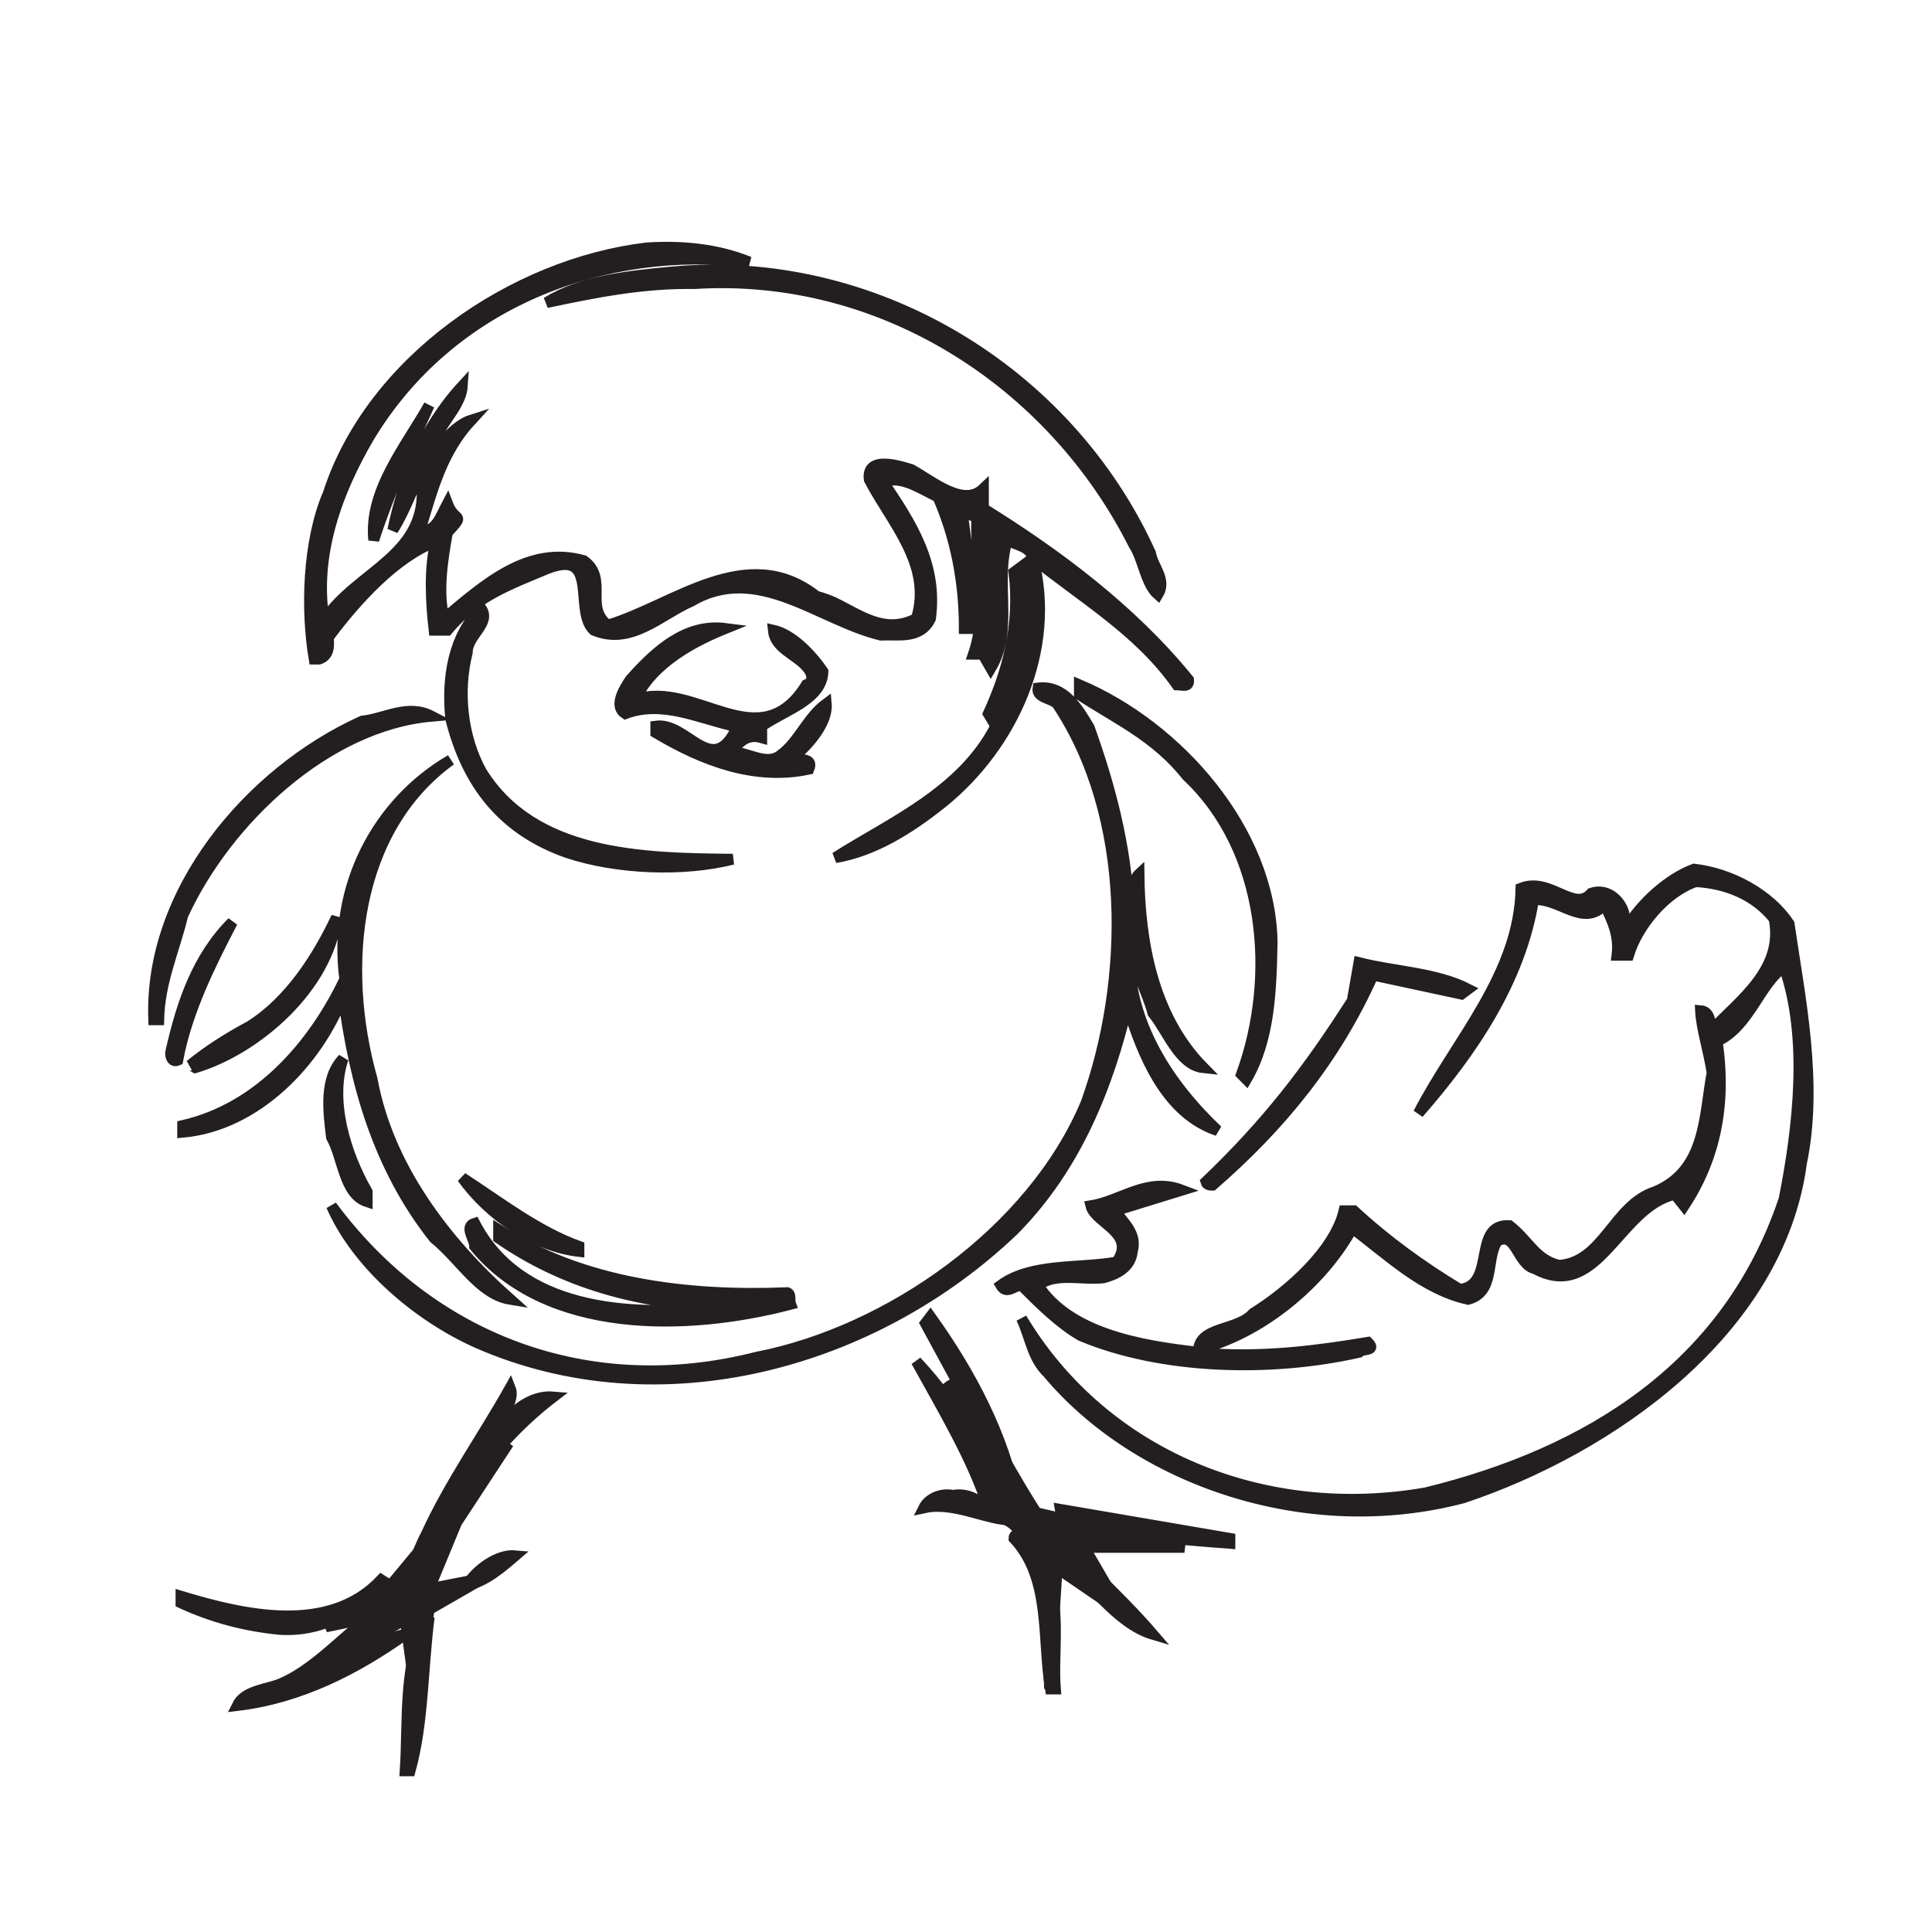 <?xml version="1.0" encoding="UTF-8" standalone="no"?>
<!-- Created with Inkscape (http://www.inkscape.org/) -->
<svg
   xmlns:svg="http://www.w3.org/2000/svg"
   xmlns="http://www.w3.org/2000/svg"
   version="1.0"
   width="62.5"
   height="62.5"
   id="svg2"
   xml:space="preserve"><defs
     id="defs5"><clipPath
       id="clipPath17"><path
         d="M 0,50 L 50,50 L 50,0 L 0,0 L 0,50 z"
         id="path19" /></clipPath></defs><g
     transform="matrix(1.25,0,0,-1.25,0,62.5)"
     id="g11"><g
       id="g13"><g
         clip-path="url(#clipPath17)"
         id="g15"><g
           transform="translate(24.487,14.062)"
           id="g21"><path
             d="M 0,0 L 1.52,-3.382 C 1.52,-3.382 2.333,-3.659 2.505,-5.352 C 2.675,-7.043 2.675,-7.771 2.675,-7.771 L 2.87,-4.644 L 4.56,-5.8 L 3.575,-4.108 L 6.166,-4.108 L 2.333,-3.211 C 2.333,-3.211 1.07,-1.241 0.813,-0.343 C 0.534,0.535 0,0 0,0 M -11.325,-1.412 L -14.364,-5.074 L -16.056,-6.165 L -14.729,-5.887 L -16.056,-7.128 L -14,-5.972 L -13.743,-7.855 L -13.38,-5.716 L -11.966,-4.902 L -13.38,-5.181 L -12.672,-3.467 L -11.325,-1.412 z"
             id="path23"
             style="fill:#231f20;fill-opacity:1;fill-rule:evenodd;stroke:none" /></g><g
           transform="translate(24.487,14.062)"
           id="g25"><path
             d="M 0,0 L 1.52,-3.382 C 1.52,-3.382 2.333,-3.659 2.505,-5.352 C 2.675,-7.043 2.675,-7.771 2.675,-7.771 L 2.87,-4.644 L 4.56,-5.8 L 3.575,-4.108 L 6.166,-4.108 L 2.333,-3.211 C 2.333,-3.211 1.07,-1.241 0.813,-0.343 C 0.534,0.535 0,0 0,0 z M -11.325,-1.412 L -14.364,-5.074 L -16.056,-6.165 L -14.729,-5.887 L -16.056,-7.128 L -14,-5.972 L -13.743,-7.855 L -13.38,-5.716 L -11.966,-4.902 L -13.38,-5.181 L -12.672,-3.467 L -11.325,-1.412 z"
             id="path27"
             style="fill:none;stroke:#231f20;stroke-width:0.282;stroke-linecap:butt;stroke-linejoin:miter;stroke-miterlimit:4;stroke-dasharray:none;stroke-opacity:1" /></g><g
           transform="translate(11.107,8.152)"
           id="g29"><path
             d="M 0,0 C -0.171,-1.325 -0.149,-2.739 -0.493,-3.98 L -0.62,-3.98 C -0.535,-2.696 -0.685,-1.026 0,0 M -2.098,-0.94 C -1.69,-0.834 -1.135,-0.556 -0.62,-0.449 C -1.883,-1.348 -3.339,-2.097 -4.966,-2.29 C -4.774,-1.903 -4.239,-1.884 -3.853,-1.733 C -2.739,-1.262 -1.947,-0.106 -0.856,0.428 L -2.098,-0.94 z M -1.177,0.922 C -1.82,0.15 -2.761,-0.385 -3.853,-0.321 C -4.774,-0.234 -5.63,0 -6.422,0.366 L -6.422,0.537 C -4.795,0.044 -2.589,-0.471 -1.241,0.963 L -1.177,0.922 z M 2.227,1.586 C 1.927,1.328 1.414,0.878 0.985,0.835 C 1.221,1.221 1.778,1.628 2.227,1.586 M 16.079,0.793 C 16.313,0 16.141,-1.068 16.206,-1.861 L 16.079,-1.861 C 15.862,-0.556 16.099,1.007 15.135,2.034 C 15.135,2.163 15.307,2.163 15.393,2.163 L 16.079,0.793 z M 18.731,-0.449 C 17.791,-0.171 17.02,0.963 16.25,1.714 L 15.885,2.592 C 16.719,1.521 17.791,0.645 18.731,-0.449 M 20.722,1.907 C 19.31,2.013 17.747,2.142 16.378,2.527 L 16.334,2.785 L 20.722,2.034 L 20.722,1.907 z M 2.097,5.931 C 2.227,5.609 1.863,5.268 1.927,4.988 C 2.227,5.416 2.718,5.738 3.211,5.695 C 1.478,4.368 0.257,2.442 -0.45,0.493 C -0.599,0.943 -0.321,1.671 -0.064,2.163 C 0.536,3.469 1.414,4.711 2.097,5.931 M 14.836,2.527 C 14.235,2.613 13.488,2.979 12.802,2.827 C 12.909,3.04 13.208,3.213 13.551,3.148 C 13.936,3.213 14.193,3.04 14.471,2.827 C 14.064,4.09 13.294,5.374 12.609,6.616 C 13.68,5.48 14.471,4.068 14.836,2.527 M 15.221,2.912 C 14.707,3.554 14.471,4.497 14.086,5.31 L 12.843,7.6 L 12.973,7.772 C 14,6.337 14.878,4.711 15.221,2.912 M 7.536,8.028 C 5.396,8.114 3.468,8.649 1.798,9.806 L 1.798,10.02 C 3.939,8.629 6.658,8.285 9.27,8.393 C 9.377,8.351 9.313,8.2 9.354,8.094 C 6.658,7.387 3.04,7.321 1.178,9.592 C 1.178,9.785 0.899,10.105 1.178,10.19 C 2.333,7.965 5.095,7.75 7.536,8.028 M 3.875,9.592 L 3.875,9.462 C 2.741,9.592 1.563,10.384 0.857,11.368 C 1.841,10.727 2.805,9.978 3.875,9.592 M -1.605,11.005 L -1.605,10.747 C -2.204,10.939 -2.227,11.881 -2.527,12.417 C -2.612,13.103 -2.719,13.937 -2.227,14.451 C -2.589,13.381 -2.183,12.011 -1.605,11.005 M 26.888,16.249 L 26.717,16.121 L 24.427,16.613 C 23.462,14.451 22.049,12.717 20.274,11.176 C 20.231,11.176 20.124,11.176 20.101,11.262 C 21.665,12.759 22.714,14.108 23.89,15.95 L 24.062,16.935 C 24.983,16.699 26.053,16.677 26.888,16.249 M -6.508,14.409 C -6.658,14.344 -6.722,14.536 -6.678,14.666 C -6.402,15.863 -6.016,17.062 -5.094,17.984 C -5.63,16.956 -6.272,15.692 -6.508,14.409 M -6.058,14.216 C -6.1,14.237 -6.123,14.302 -6.186,14.28 C -5.736,14.643 -5.246,14.965 -4.645,15.286 C -3.618,15.928 -2.891,17.062 -2.397,18.111 C -2.612,16.292 -4.474,14.688 -6.058,14.216 M 35.194,17.939 C 35.472,16.036 35.943,13.809 35.515,11.754 C 34.937,7.387 30.548,4.347 26.76,3.085 C 22.693,2.013 18.325,3.554 16.012,6.315 C 15.606,6.703 15.563,7.237 15.329,7.729 C 17.469,4.154 21.622,2.484 25.795,3.213 C 29.992,4.241 33.61,6.466 35.065,10.812 C 35.43,12.652 35.708,14.986 35.065,16.827 C 34.423,16.377 34.167,15.286 33.333,14.9 C 33.566,13.338 33.311,11.904 32.476,10.641 L 32.239,10.939 C 30.783,10.619 30.25,8.135 28.621,9.013 C 28.152,9.12 28.129,10.02 27.637,9.721 C 27.336,9.25 27.595,8.415 26.888,8.222 C 25.731,8.478 24.833,9.355 23.89,10.063 C 23.099,8.629 21.579,7.408 20.101,6.98 L 20.274,6.81 C 21.708,6.723 23.013,6.895 24.296,7.108 C 24.532,6.872 24.147,6.958 24.062,6.851 C 21.793,6.337 18.967,6.402 16.869,7.28 C 16.313,7.6 15.799,8.114 15.329,8.585 C 15.135,8.585 14.943,8.329 14.793,8.585 C 15.585,9.163 16.804,9.013 17.791,9.185 C 18.325,9.935 17.234,10.19 17.125,10.641 C 17.917,10.769 18.582,11.39 19.481,11.047 L 17.747,10.512 C 17.984,10.19 18.325,9.913 18.197,9.462 C 18.154,9.036 17.769,8.863 17.448,8.778 C 16.869,8.716 16.228,8.928 15.756,8.585 C 16.57,7.344 18.369,7.021 19.909,6.851 C 19.887,7.536 20.916,7.387 21.322,7.856 C 22.287,8.457 23.441,9.506 23.677,10.512 L 23.933,10.512 C 24.79,9.721 25.711,9.057 26.673,8.478 C 27.637,8.585 26.974,10.19 27.958,10.128 C 28.474,9.721 28.621,9.25 29.243,9.1 C 30.399,9.185 30.656,10.662 31.726,11.005 C 33.053,11.562 32.989,12.952 33.203,14.087 C 33.117,14.643 32.924,15.243 32.903,15.692 C 33.161,15.672 33.139,15.372 33.203,15.201 C 33.931,15.972 35.065,16.763 34.808,18.069 C 34.317,18.689 33.566,18.99 32.775,19.032 C 31.983,18.754 31.276,17.898 31.04,17.127 L 30.742,17.127 C 30.804,17.62 30.634,18.004 30.419,18.434 C 29.864,17.833 29.243,18.625 28.58,18.562 C 28.236,16.442 26.974,14.603 25.603,13.037 C 26.589,14.943 28.215,16.635 28.257,18.861 C 29.007,19.161 29.628,18.219 30.078,18.732 C 30.463,18.861 30.804,18.582 30.912,18.24 C 30.955,18.111 30.87,17.962 31,17.855 C 31.362,18.454 32.046,19.096 32.733,19.354 C 33.696,19.247 34.702,18.689 35.194,17.939 M 0.558,22.18 C -1.927,20.38 -2.312,16.87 -1.477,13.915 C -1.07,11.688 0.385,9.742 2.097,8.222 C 1.305,8.351 0.813,9.25 0.128,9.806 C -1.327,11.646 -1.927,13.809 -2.227,16.078 C -2.891,14.365 -4.474,12.717 -6.379,12.546 L -6.379,12.717 C -4.409,13.166 -2.997,14.794 -2.183,16.506 C -2.504,18.904 -1.327,21.087 0.558,22.18 M 0.063,23.313 C -2.633,23.079 -5.246,20.638 -6.379,18.156 C -6.594,17.256 -6.979,16.442 -7,15.457 L -7.128,15.457 C -7.256,18.754 -4.667,21.858 -1.734,23.185 C -1.135,23.25 -0.556,23.635 0.063,23.313 M 17.083,23.014 C 17.619,21.515 18.026,19.996 18.112,18.304 C 18.389,18.475 18.112,18.99 18.369,19.226 C 18.389,17.511 18.709,15.564 20.038,14.216 C 19.416,14.28 19.118,15.156 18.731,15.629 C 18.602,16.121 18.325,16.592 18.24,17.127 L 18.112,17.127 C 18.131,15.372 19.095,13.83 20.402,12.589 C 19.053,13.037 18.453,14.581 18.068,15.822 C 17.576,13.767 16.763,11.668 15.135,10.02 C 11.539,6.572 5.973,5.011 1.221,7.108 C -0.3,7.794 -1.862,9.12 -2.527,10.641 C 0.021,7.193 4.11,5.609 8.478,6.723 C 11.903,7.387 15.606,9.978 16.998,13.295 C 18.154,16.484 18.197,20.724 16.25,23.635 C 16.099,23.785 15.713,23.785 15.756,24.042 C 16.441,24.126 16.804,23.485 17.083,23.014 M 21.815,17.491 C 21.793,16.228 21.75,14.943 21.15,13.915 L 21.022,14.044 C 21.943,16.57 21.665,19.846 19.609,21.772 C 18.796,22.8 17.769,23.25 16.828,23.871 L 16.828,24.126 C 19.395,23.035 21.75,20.36 21.815,17.491 M 7.665,25.583 C 6.872,25.262 5.78,24.705 5.332,23.742 C 6.893,24.277 8.542,22.158 9.763,24.126 C 9.998,24.212 9.891,24.47 9.763,24.599 C 9.483,24.919 8.949,25.069 8.905,25.539 C 9.377,25.433 9.869,24.941 10.191,24.47 C 10.168,23.742 9.227,23.485 8.606,23.056 L 8.606,22.757 C 8.156,22.886 7.985,22.543 7.792,22.394 C 8.242,22.394 8.734,22.008 9.099,22.308 C 9.57,22.65 9.783,23.271 10.276,23.635 C 10.319,23.142 9.806,22.564 9.441,22.265 C 9.57,22.137 9.955,22.265 9.827,21.943 C 8.435,21.645 7.086,22.158 5.866,22.886 L 5.866,23.056 C 6.658,23.165 7.278,21.772 7.899,22.886 L 7.899,23.056 C 7,23.25 6.037,23.742 5.074,23.378 C 4.774,23.57 5.031,23.998 5.203,24.256 C 5.888,25.027 6.658,25.711 7.665,25.583 M 0.985,24.962 C 0.728,23.934 0.857,22.778 1.349,21.879 C 2.698,19.696 5.481,19.631 7.857,19.611 C 6.573,19.29 4.861,19.354 3.575,19.782 C 1.927,20.36 0.985,21.537 0.558,23.25 C 0.449,24.341 0.642,25.412 1.349,26.097 C 1.606,25.711 0.985,25.412 0.985,24.962 M -1.434,27.873 C -1.563,29.137 -0.62,30.271 0,31.362 C -0.471,30.335 -1.049,29.072 -1.434,27.873 M 18.668,27.531 C 18.731,27.167 19.095,26.847 18.86,26.461 C 18.54,26.739 18.474,27.403 18.24,27.745 C 16.12,31.962 11.71,34.809 6.872,34.51 C 5.502,34.531 4.26,34.274 3.04,34.018 C 3.939,34.574 5.138,34.703 6.294,34.809 C 11.453,35.28 16.505,32.305 18.668,27.531 M 8.285,35.066 C 4.56,35.516 0.558,34.061 -1.563,30.528 C -2.376,29.137 -2.997,27.488 -2.719,25.797 C -1.84,27.103 0,27.467 -0.193,29.372 C -0.085,29.458 -0.064,29.564 -0.064,29.694 L -0.149,29.735 C -0.406,29.307 -0.599,28.665 -0.941,28.13 C -0.685,29.372 -0.149,30.764 0.857,31.856 C 0.813,31.213 0.021,30.721 0.063,29.993 C 0.257,30.335 0.685,30.85 1.091,30.978 C 0.321,30.143 0.086,29.18 -0.235,28.13 C 0.171,28.045 0.3,28.494 0.472,28.816 C 0.664,28.302 0.963,28.602 0.472,28.066 C 0.343,27.36 0.214,26.525 0.385,25.84 C 1.434,26.718 2.569,27.745 4.003,27.338 C 4.646,26.868 4.003,26.139 4.624,25.669 C 6.337,26.183 8.221,27.831 10.019,26.418 C 10.168,26.375 10.298,26.333 10.448,26.268 C 11.132,25.947 11.775,25.412 12.609,25.84 C 13.037,27.231 11.968,28.323 11.39,29.436 C 11.303,30.079 12.203,29.78 12.481,29.694 C 13.059,29.372 13.829,28.709 14.343,29.201 L 14.343,28.687 C 16.206,27.531 18.154,26.097 19.652,24.256 C 19.673,24.042 19.481,24.126 19.352,24.126 C 18.369,25.519 16.933,26.353 15.627,27.403 C 16.25,25.027 15.092,22.543 13.294,21.087 C 12.438,20.403 11.519,19.824 10.512,19.653 C 11.924,20.553 13.788,21.344 14.664,23.056 L 14.471,23.378 C 14.943,24.407 15.307,25.647 15.135,27.039 L 15.627,27.403 C 15.542,27.724 15.201,27.724 14.963,27.873 C 14.622,26.781 15.135,25.562 14.535,24.555 L 14.3,24.962 C 14.235,24.898 14.172,24.919 14.086,24.919 C 14.471,26.033 14.129,27.253 14.172,28.452 L 13.788,28.624 C 13.85,28.216 13.914,27.681 13.979,27.21 C 14.086,26.718 14.214,26.075 13.979,25.583 L 13.85,25.583 C 13.85,26.826 13.616,27.959 13.166,28.987 C 12.716,29.201 12.203,29.564 11.753,29.372 C 12.459,28.323 13.166,27.253 12.973,25.84 C 12.716,25.305 12.16,25.433 11.689,25.412 C 10.083,25.797 8.499,27.295 6.787,26.29 C 5.994,25.947 5.224,25.133 4.26,25.539 C 3.725,26.033 4.431,27.681 3.04,27.125 C 2.12,26.739 1.199,26.418 0.472,25.539 L 0.128,25.539 C 0.043,26.268 0,27.125 0.171,27.831 C -0.856,27.446 -1.883,26.333 -2.612,25.348 C -2.589,25.133 -2.589,24.876 -2.848,24.792 L -2.976,24.792 C -3.19,26.054 -3.147,27.831 -2.612,29.072 C -1.499,32.519 2.184,35.023 5.63,35.431 C 6.594,35.495 7.493,35.387 8.285,35.066"
             id="path31"
             style="fill:#231f20;fill-opacity:1;fill-rule:evenodd;stroke:none" /></g><g
           transform="translate(11.107,8.152)"
           id="g33"><path
             d="M 0,0 C -0.171,-1.325 -0.149,-2.739 -0.493,-3.98 L -0.62,-3.98 C -0.535,-2.696 -0.685,-1.026 0,0 z M -2.098,-0.94 C -1.69,-0.834 -1.135,-0.556 -0.62,-0.449 C -1.883,-1.348 -3.339,-2.097 -4.966,-2.29 C -4.774,-1.903 -4.239,-1.884 -3.853,-1.733 C -2.739,-1.262 -1.947,-0.106 -0.856,0.428 L -2.098,-0.94 z M -1.177,0.922 C -1.82,0.15 -2.761,-0.385 -3.853,-0.321 C -4.774,-0.234 -5.63,0 -6.422,0.366 L -6.422,0.537 C -4.795,0.044 -2.589,-0.471 -1.241,0.963 L -1.177,0.922 z M 2.227,1.586 C 1.927,1.328 1.414,0.878 0.985,0.835 C 1.221,1.221 1.778,1.628 2.227,1.586 z M 16.079,0.793 C 16.313,0 16.141,-1.068 16.206,-1.861 L 16.079,-1.861 C 15.862,-0.556 16.099,1.007 15.135,2.034 C 15.135,2.163 15.307,2.163 15.393,2.163 L 16.079,0.793 z M 18.731,-0.449 C 17.791,-0.171 17.02,0.963 16.25,1.714 L 15.885,2.592 C 16.719,1.521 17.791,0.645 18.731,-0.449 z M 20.722,1.907 C 19.31,2.013 17.747,2.142 16.378,2.527 L 16.334,2.785 L 20.722,2.034 L 20.722,1.907 z M 2.097,5.931 C 2.227,5.609 1.863,5.268 1.927,4.988 C 2.227,5.416 2.718,5.738 3.211,5.695 C 1.478,4.368 0.257,2.442 -0.45,0.493 C -0.599,0.943 -0.321,1.671 -0.064,2.163 C 0.536,3.469 1.414,4.711 2.097,5.931 z M 14.836,2.527 C 14.235,2.613 13.488,2.979 12.802,2.827 C 12.909,3.04 13.208,3.213 13.551,3.148 C 13.936,3.213 14.193,3.04 14.471,2.827 C 14.064,4.09 13.294,5.374 12.609,6.616 C 13.68,5.48 14.471,4.068 14.836,2.527 z M 15.221,2.912 C 14.707,3.554 14.471,4.497 14.086,5.31 L 12.843,7.6 L 12.973,7.772 C 14,6.337 14.878,4.711 15.221,2.912 z M 7.536,8.028 C 5.396,8.114 3.468,8.649 1.798,9.806 L 1.798,10.02 C 3.939,8.629 6.658,8.285 9.27,8.393 C 9.377,8.351 9.313,8.2 9.354,8.094 C 6.658,7.387 3.04,7.321 1.178,9.592 C 1.178,9.785 0.899,10.105 1.178,10.19 C 2.333,7.965 5.095,7.75 7.536,8.028 z M 3.875,9.592 L 3.875,9.462 C 2.741,9.592 1.563,10.384 0.857,11.368 C 1.841,10.727 2.805,9.978 3.875,9.592 z M -1.605,11.005 L -1.605,10.747 C -2.204,10.939 -2.227,11.881 -2.527,12.417 C -2.612,13.103 -2.719,13.937 -2.227,14.451 C -2.589,13.381 -2.183,12.011 -1.605,11.005 z M 26.888,16.249 L 26.717,16.121 L 24.427,16.613 C 23.462,14.451 22.049,12.717 20.274,11.176 C 20.231,11.176 20.124,11.176 20.101,11.262 C 21.665,12.759 22.714,14.108 23.89,15.95 L 24.062,16.935 C 24.983,16.699 26.053,16.677 26.888,16.249 z M -6.508,14.409 C -6.658,14.344 -6.722,14.536 -6.678,14.666 C -6.402,15.863 -6.016,17.062 -5.094,17.984 C -5.63,16.956 -6.272,15.692 -6.508,14.409 z M -6.058,14.216 C -6.1,14.237 -6.123,14.302 -6.186,14.28 C -5.736,14.643 -5.246,14.965 -4.645,15.286 C -3.618,15.928 -2.891,17.062 -2.397,18.111 C -2.612,16.292 -4.474,14.688 -6.058,14.216 z M 35.194,17.939 C 35.472,16.036 35.943,13.809 35.515,11.754 C 34.937,7.387 30.548,4.347 26.76,3.085 C 22.693,2.013 18.325,3.554 16.012,6.315 C 15.606,6.703 15.563,7.237 15.329,7.729 C 17.469,4.154 21.622,2.484 25.795,3.213 C 29.992,4.241 33.61,6.466 35.065,10.812 C 35.43,12.652 35.708,14.986 35.065,16.827 C 34.423,16.377 34.167,15.286 33.333,14.9 C 33.566,13.338 33.311,11.904 32.476,10.641 L 32.239,10.939 C 30.783,10.619 30.25,8.135 28.621,9.013 C 28.152,9.12 28.129,10.02 27.637,9.721 C 27.336,9.25 27.595,8.415 26.888,8.222 C 25.731,8.478 24.833,9.355 23.89,10.063 C 23.099,8.629 21.579,7.408 20.101,6.98 L 20.274,6.81 C 21.708,6.723 23.013,6.895 24.296,7.108 C 24.532,6.872 24.147,6.958 24.062,6.851 C 21.793,6.337 18.967,6.402 16.869,7.28 C 16.313,7.6 15.799,8.114 15.329,8.585 C 15.135,8.585 14.943,8.329 14.793,8.585 C 15.585,9.163 16.804,9.013 17.791,9.185 C 18.325,9.935 17.234,10.19 17.125,10.641 C 17.917,10.769 18.582,11.39 19.481,11.047 L 17.747,10.512 C 17.984,10.19 18.325,9.913 18.197,9.462 C 18.154,9.036 17.769,8.863 17.448,8.778 C 16.869,8.716 16.228,8.928 15.756,8.585 C 16.57,7.344 18.369,7.021 19.909,6.851 C 19.887,7.536 20.916,7.387 21.322,7.856 C 22.287,8.457 23.441,9.506 23.677,10.512 L 23.933,10.512 C 24.79,9.721 25.711,9.057 26.673,8.478 C 27.637,8.585 26.974,10.19 27.958,10.128 C 28.474,9.721 28.621,9.25 29.243,9.1 C 30.399,9.185 30.656,10.662 31.726,11.005 C 33.053,11.562 32.989,12.952 33.203,14.087 C 33.117,14.643 32.924,15.243 32.903,15.692 C 33.161,15.672 33.139,15.372 33.203,15.201 C 33.931,15.972 35.065,16.763 34.808,18.069 C 34.317,18.689 33.566,18.99 32.775,19.032 C 31.983,18.754 31.276,17.898 31.04,17.127 L 30.742,17.127 C 30.804,17.62 30.634,18.004 30.419,18.434 C 29.864,17.833 29.243,18.625 28.58,18.562 C 28.236,16.442 26.974,14.603 25.603,13.037 C 26.589,14.943 28.215,16.635 28.257,18.861 C 29.007,19.161 29.628,18.219 30.078,18.732 C 30.463,18.861 30.804,18.582 30.912,18.24 C 30.955,18.111 30.87,17.962 31,17.855 C 31.362,18.454 32.046,19.096 32.733,19.354 C 33.696,19.247 34.702,18.689 35.194,17.939 z M 0.558,22.18 C -1.927,20.38 -2.312,16.87 -1.477,13.915 C -1.07,11.688 0.385,9.742 2.097,8.222 C 1.305,8.351 0.813,9.25 0.128,9.806 C -1.327,11.646 -1.927,13.809 -2.227,16.078 C -2.891,14.365 -4.474,12.717 -6.379,12.546 L -6.379,12.717 C -4.409,13.166 -2.997,14.794 -2.183,16.506 C -2.504,18.904 -1.327,21.087 0.558,22.18 z M 0.063,23.313 C -2.633,23.079 -5.246,20.638 -6.379,18.156 C -6.594,17.256 -6.979,16.442 -7,15.457 L -7.128,15.457 C -7.256,18.754 -4.667,21.858 -1.734,23.185 C -1.135,23.25 -0.556,23.635 0.063,23.313 z M 17.083,23.014 C 17.619,21.515 18.026,19.996 18.112,18.304 C 18.389,18.475 18.112,18.99 18.369,19.226 C 18.389,17.511 18.709,15.564 20.038,14.216 C 19.416,14.28 19.118,15.156 18.731,15.629 C 18.602,16.121 18.325,16.592 18.24,17.127 L 18.112,17.127 C 18.131,15.372 19.095,13.83 20.402,12.589 C 19.053,13.037 18.453,14.581 18.068,15.822 C 17.576,13.767 16.763,11.668 15.135,10.02 C 11.539,6.572 5.973,5.011 1.221,7.108 C -0.3,7.794 -1.862,9.12 -2.527,10.641 C 0.021,7.193 4.11,5.609 8.478,6.723 C 11.903,7.387 15.606,9.978 16.998,13.295 C 18.154,16.484 18.197,20.724 16.25,23.635 C 16.099,23.785 15.713,23.785 15.756,24.042 C 16.441,24.126 16.804,23.485 17.083,23.014 z M 21.815,17.491 C 21.793,16.228 21.75,14.943 21.15,13.915 L 21.022,14.044 C 21.943,16.57 21.665,19.846 19.609,21.772 C 18.796,22.8 17.769,23.25 16.828,23.871 L 16.828,24.126 C 19.395,23.035 21.75,20.36 21.815,17.491 z M 7.665,25.583 C 6.872,25.262 5.78,24.705 5.332,23.742 C 6.893,24.277 8.542,22.158 9.763,24.126 C 9.998,24.212 9.891,24.47 9.763,24.599 C 9.483,24.919 8.949,25.069 8.905,25.539 C 9.377,25.433 9.869,24.941 10.191,24.47 C 10.168,23.742 9.227,23.485 8.606,23.056 L 8.606,22.757 C 8.156,22.886 7.985,22.543 7.792,22.394 C 8.242,22.394 8.734,22.008 9.099,22.308 C 9.57,22.65 9.783,23.271 10.276,23.635 C 10.319,23.142 9.806,22.564 9.441,22.265 C 9.57,22.137 9.955,22.265 9.827,21.943 C 8.435,21.645 7.086,22.158 5.866,22.886 L 5.866,23.056 C 6.658,23.165 7.278,21.772 7.899,22.886 L 7.899,23.056 C 7,23.25 6.037,23.742 5.074,23.378 C 4.774,23.57 5.031,23.998 5.203,24.256 C 5.888,25.027 6.658,25.711 7.665,25.583 z M 0.985,24.962 C 0.728,23.934 0.857,22.778 1.349,21.879 C 2.698,19.696 5.481,19.631 7.857,19.611 C 6.573,19.29 4.861,19.354 3.575,19.782 C 1.927,20.36 0.985,21.537 0.558,23.25 C 0.449,24.341 0.642,25.412 1.349,26.097 C 1.606,25.711 0.985,25.412 0.985,24.962 z M -1.434,27.873 C -1.563,29.137 -0.62,30.271 0,31.362 C -0.471,30.335 -1.049,29.072 -1.434,27.873 z M 18.668,27.531 C 18.731,27.167 19.095,26.847 18.86,26.461 C 18.54,26.739 18.474,27.403 18.24,27.745 C 16.12,31.962 11.71,34.809 6.872,34.51 C 5.502,34.531 4.26,34.274 3.04,34.018 C 3.939,34.574 5.138,34.703 6.294,34.809 C 11.453,35.28 16.505,32.305 18.668,27.531 z M 8.285,35.066 C 4.56,35.516 0.558,34.061 -1.563,30.528 C -2.376,29.137 -2.997,27.488 -2.719,25.797 C -1.84,27.103 0,27.467 -0.193,29.372 C -0.085,29.458 -0.064,29.564 -0.064,29.694 L -0.149,29.735 C -0.406,29.307 -0.599,28.665 -0.941,28.13 C -0.685,29.372 -0.149,30.764 0.857,31.856 C 0.813,31.213 0.021,30.721 0.063,29.993 C 0.257,30.335 0.685,30.85 1.091,30.978 C 0.321,30.143 0.086,29.18 -0.235,28.13 C 0.171,28.045 0.3,28.494 0.472,28.816 C 0.664,28.302 0.963,28.602 0.472,28.066 C 0.343,27.36 0.214,26.525 0.385,25.84 C 1.434,26.718 2.569,27.745 4.003,27.338 C 4.646,26.868 4.003,26.139 4.624,25.669 C 6.337,26.183 8.221,27.831 10.019,26.418 C 10.168,26.375 10.298,26.333 10.448,26.268 C 11.132,25.947 11.775,25.412 12.609,25.84 C 13.037,27.231 11.968,28.323 11.39,29.436 C 11.303,30.079 12.203,29.78 12.481,29.694 C 13.059,29.372 13.829,28.709 14.343,29.201 L 14.343,28.687 C 16.206,27.531 18.154,26.097 19.652,24.256 C 19.673,24.042 19.481,24.126 19.352,24.126 C 18.369,25.519 16.933,26.353 15.627,27.403 C 16.25,25.027 15.092,22.543 13.294,21.087 C 12.438,20.403 11.519,19.824 10.512,19.653 C 11.924,20.553 13.788,21.344 14.664,23.056 L 14.471,23.378 C 14.943,24.407 15.307,25.647 15.135,27.039 L 15.627,27.403 C 15.542,27.724 15.201,27.724 14.963,27.873 C 14.622,26.781 15.135,25.562 14.535,24.555 L 14.3,24.962 C 14.235,24.898 14.172,24.919 14.086,24.919 C 14.471,26.033 14.129,27.253 14.172,28.452 L 13.788,28.624 C 13.85,28.216 13.914,27.681 13.979,27.21 C 14.086,26.718 14.214,26.075 13.979,25.583 L 13.85,25.583 C 13.85,26.826 13.616,27.959 13.166,28.987 C 12.716,29.201 12.203,29.564 11.753,29.372 C 12.459,28.323 13.166,27.253 12.973,25.84 C 12.716,25.305 12.16,25.433 11.689,25.412 C 10.083,25.797 8.499,27.295 6.787,26.29 C 5.994,25.947 5.224,25.133 4.26,25.539 C 3.725,26.033 4.431,27.681 3.04,27.125 C 2.12,26.739 1.199,26.418 0.472,25.539 L 0.128,25.539 C 0.043,26.268 0,27.125 0.171,27.831 C -0.856,27.446 -1.883,26.333 -2.612,25.348 C -2.589,25.133 -2.589,24.876 -2.848,24.792 L -2.976,24.792 C -3.19,26.054 -3.147,27.831 -2.612,29.072 C -1.499,32.519 2.184,35.023 5.63,35.431 C 6.594,35.495 7.493,35.387 8.285,35.066 z"
             id="path35"
             style="fill:none;stroke:#231f20;stroke-width:0.282;stroke-linecap:butt;stroke-linejoin:miter;stroke-miterlimit:4;stroke-dasharray:none;stroke-opacity:1" /></g></g></g></g></svg>